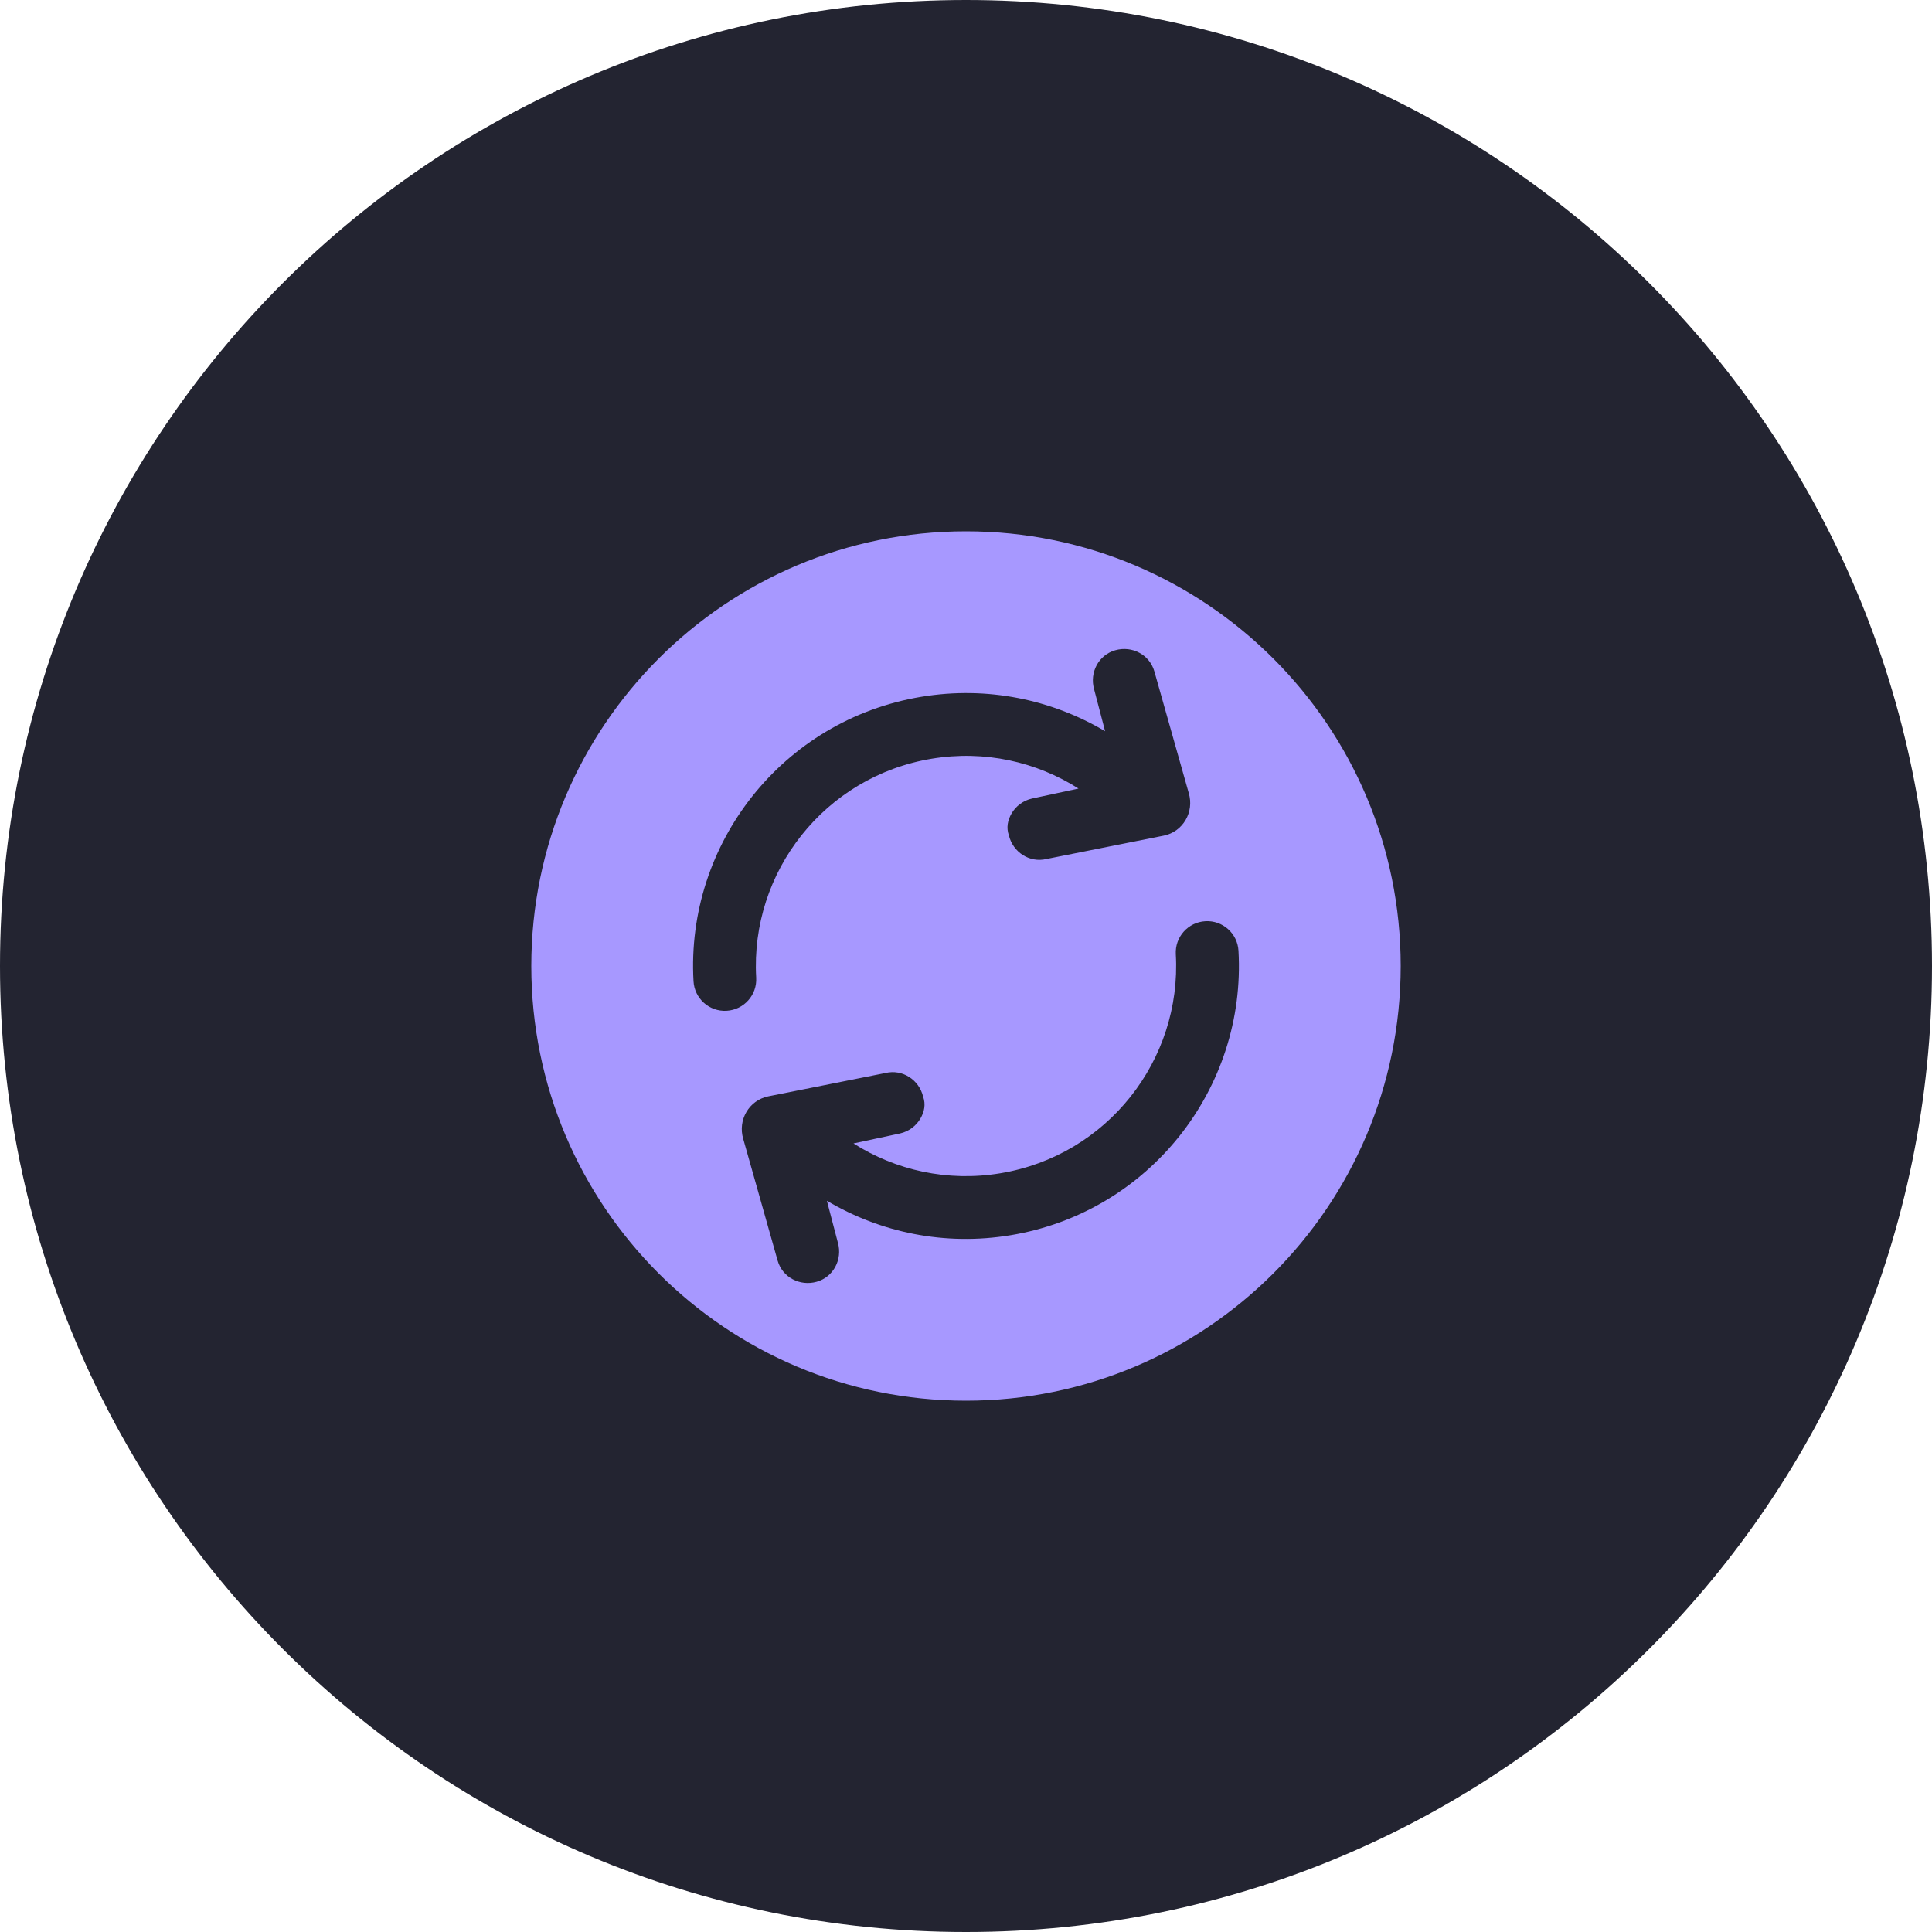 <?xml version="1.0" encoding="UTF-8"?> <svg xmlns="http://www.w3.org/2000/svg" width="60" height="60" viewBox="0 0 60 60" fill="none"> <g clip-path="url(#clip0_207_8850)"> <path d="M60 30C60 13.431 46.569 0 30 0C13.431 0 0 13.431 0 30C0 46.569 13.431 60 30 60C46.569 60 60 46.569 60 30Z" fill="#232431"></path> <path fill-rule="evenodd" clip-rule="evenodd" d="M30 43.5C37.456 43.5 43.5 37.456 43.5 30C43.5 22.544 37.456 16.5 30 16.5C22.544 16.5 16.5 22.544 16.5 30C16.5 37.456 22.544 43.5 30 43.5ZM34.32 22.709L33.979 21.408C33.831 20.888 34.115 20.342 34.636 20.194C35.156 20.046 35.702 20.33 35.85 20.851L36.918 24.63C37.094 25.22 36.739 25.828 36.146 25.951L32.5 26.677C31.974 26.804 31.458 26.468 31.331 25.942C31.246 25.701 31.295 25.469 31.416 25.262C31.544 25.042 31.771 24.861 32.051 24.799L33.494 24.489C32.186 23.659 30.581 23.29 28.933 23.563C25.614 24.113 23.297 27.078 23.484 30.362C23.515 30.9 23.104 31.36 22.566 31.391C22.029 31.422 21.568 31.011 21.538 30.473C21.294 26.206 24.302 22.353 28.615 21.639C30.665 21.299 32.664 21.727 34.32 22.709ZM38.462 29.527C38.432 28.989 37.971 28.578 37.434 28.609C36.896 28.64 36.485 29.1 36.516 29.638C36.703 32.922 34.386 35.888 31.066 36.437C29.419 36.71 27.814 36.341 26.506 35.511L27.949 35.201C28.229 35.139 28.456 34.959 28.584 34.738C28.705 34.531 28.754 34.299 28.669 34.058C28.542 33.532 28.026 33.196 27.5 33.323L23.854 34.049C23.261 34.172 22.906 34.781 23.082 35.37L24.15 39.149C24.298 39.67 24.844 39.954 25.364 39.806C25.885 39.658 26.169 39.112 26.021 38.592L25.68 37.291C27.336 38.274 29.336 38.701 31.385 38.361C35.698 37.647 38.706 33.795 38.462 29.527Z" fill="#A798FF"></path> </g> <defs> <clipPath id="clip0_207_8850"> <rect width="60" height="60" fill="white"></rect> </clipPath> </defs> </svg> 